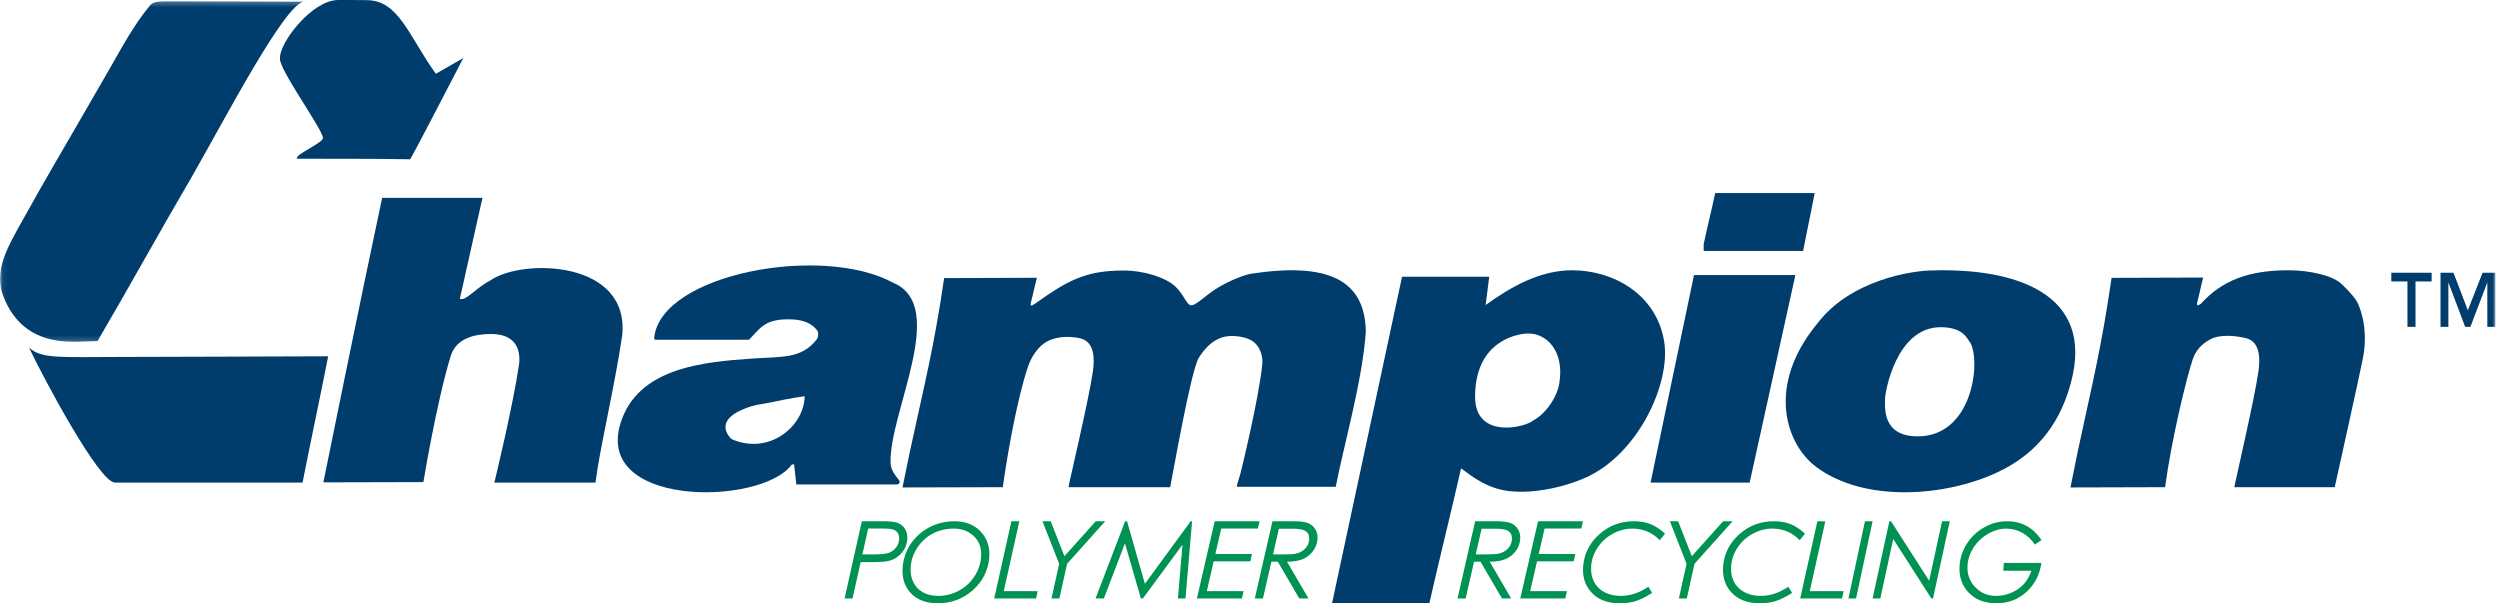 <?xml version="1.0" encoding="UTF-8"?>
<svg width="518px" height="125px" viewBox="0 0 518 125" version="1.1" xmlns="http://www.w3.org/2000/svg" xmlns:xlink="http://www.w3.org/1999/xlink">
    <!-- Generator: Sketch 51.3 (57544) - http://www.bohemiancoding.com/sketch -->
    <title>Champion</title>
    <desc>Created with Sketch.</desc>
    <defs>
        <polygon id="path-1" points="0.074 0.255 517.045 0.255 517.045 70.841 0.074 70.841"></polygon>
    </defs>
    <g id="Page-1" stroke="none" stroke-width="1" fill="none" fill-rule="evenodd">
        <g id="Champion-Polymer" transform="translate(-441, -189)">
            <g id="Champion" transform="translate(441, 189)">
                <g id="Group-4">
                    <mask id="mask-2" fill="white">
                        <use xlink:href="#path-1"></use>
                    </mask>
                    <g id="Clip-2"></g>
                    <path d="M517.045,56.512 L517.045,67.729 L515.372,67.729 L515.372,58.514 L511.867,67.729 L510.783,67.729 L507.304,58.514 L507.304,67.729 L505.676,67.729 L505.676,56.512 L508.36,56.512 L511.339,64.289 L514.386,56.512 L517.045,56.512 Z M503.837,56.512 L503.837,58.318 L500.493,58.318 L500.493,67.729 L498.822,67.729 L498.822,58.318 L495.478,58.318 L495.478,56.512 L503.837,56.512 Z" id="Fill-1" fill="#003D6D" mask="url(#mask-2)"></path>
                    <path d="M22.637,14.374 C25.313,9.739 27.764,5.076 31.178,1.011 C32.032,0.153 33.576,0.259 36.457,0.259 C40.197,0.259 56.882,0.336 62.915,0.336 C58.857,1.086 46.725,24.433 39.648,36.798 C32.939,48.245 26.914,59.234 20.204,70.681 C16.008,70.681 5.142,72.829 0.682,61.369 C-1.325,56.216 1.444,51.423 4.526,45.91 C6.986,41.51 9.578,36.904 11.505,33.609 C15.287,27.146 18.989,20.697 22.637,14.374" id="Fill-3" fill="#003D6D" mask="url(#mask-2)"></path>
                </g>
                <path d="M70.051,0.005 C70.892,-0.006 75.253,0.002 75.989,0.031 C82.588,0.031 84.677,7.415 90.308,15.288 C92.205,14.199 94.103,13.11 96,12.022 C92.376,19.044 85.888,31.486 85.008,33 C76.787,32.844 63.509,32.928 61.472,32.891 C61.582,32.187 62.407,31.809 64.002,30.836 C66.202,29.538 66.917,28.997 66.917,28.564 C66.806,26.725 57.679,14.23 58.009,12.067 C57.843,8.876 64.663,0.005 70.051,0.005" id="Fill-5" fill="#003D6D"></path>
                <path d="M355.388,40 C362.55,40 368.839,40 376,40 C375.205,44.223 374.41,47.777 373.612,52 C366.453,52 360.159,52 353,52 C353,51.532 353,51.062 353,50.592 C353.795,46.838 354.593,43.753 355.388,40" id="Fill-6" fill="#003D6D"></path>
                <path d="M79.182,41 C86.22,41 92.928,41 99.967,41 C98.403,47.979 96.838,54.958 95.274,61.937 C96.646,62.337 98.286,59.878 101.727,58.016 C108.433,53.53 130.476,53.946 128.922,69.481 C127.375,80.034 124.196,93.282 123.38,100 C116.183,100 102.426,100 102.426,100 C102.426,100 106.282,84.271 107.567,75.353 C107.846,72.695 107.065,69.205 101.755,69.205 C98.511,69.205 94.544,69.969 93.374,73.802 C90.413,83.495 87.73,99.89 87.73,99.89 L67,99.945 C67,99.945 74.958,60.694 79.182,41" id="Fill-7" fill="#003D6D"></path>
                <path d="M242.457,100.944 C235.242,100.944 228.608,100.944 221.394,100.944 C221.394,100.471 225.577,83.006 226.449,76.934 C226.804,74.459 226.855,70.843 223.86,70.111 C222.208,69.709 219.235,69.5 216.912,70.773 C215.019,71.812 213.643,74.11 213.048,75.837 C210.837,82.246 208.719,94.072 207.782,100.944 C206.605,100.944 188.512,101 187,101 C187,100.842 188.512,93.787 188.512,93.629 C191.649,79.139 193.473,72.261 195.627,57.621 C202.214,57.621 208.264,57.557 214.852,57.557 C214.381,59.29 214.025,61.131 213.555,62.865 C213.468,63.796 214.225,62.972 214.382,62.972 C220.788,58.464 224.512,56.05 232.713,56.05 C237.268,56.05 241.646,57.594 243.518,59.347 C245.394,61.103 245.839,63.266 246.87,63.255 C247.861,63.243 249.655,61.302 252.05,59.794 C254.649,58.158 257.869,56.936 259.197,56.72 C275.214,54.276 282.786,58.005 283,68.645 C282.367,78.682 278.265,92.946 276.766,100.859 C276.528,100.859 256.852,100.859 256.266,100.859 C256.266,100.387 256.923,98.567 257.049,98.017 C257.189,97.455 260.86,82.567 261.557,75.316 C261.687,73.989 261.159,71.903 259.724,70.816 C258.275,69.717 255.913,69.624 255.471,69.624 C254.588,69.624 251.335,69.385 248.389,74.138 C246.721,76.831 242.919,98.863 242.457,100.944" id="Fill-8" fill="#003D6D"></path>
                <path d="M489.619,74.108 C489.025,77.227 484.215,98.861 483.759,100.944 C476.636,100.944 470.087,100.944 462.961,100.944 C462.961,100.47 467.093,82.986 467.954,76.907 C468.307,74.43 468.355,70.81 465.397,70.077 C463.766,69.674 460.174,69.082 457.88,70.355 C456.009,71.395 454.908,72.763 454.32,74.491 C453.08,78.134 449.932,91.069 448.604,100.944 C447.441,100.944 430.493,101 429,101 C429,100.842 430.493,93.779 430.493,93.621 C433.591,79.114 435.393,72.229 437.518,57.573 C444.022,57.573 449.997,57.509 456.503,57.509 C456.037,59.244 455.686,61.087 455.22,62.823 C455.137,63.754 455.883,62.93 456.039,62.93 C460.405,58.067 466.041,56 474.138,56 C478.637,56 483.33,57.088 485.179,58.843 C487.031,60.602 488.112,61.961 488.49,62.756 C488.49,62.756 490.914,67.297 489.619,74.108" id="Fill-9" fill="#003D6D"></path>
                <path d="M342,100 C344.999,85.501 347.998,71.499 350.996,57 C358.255,57 364.739,57 372,57 C368.842,71.499 365.687,85.501 362.528,100 C355.43,100 349.101,100 342,100" id="Fill-10" fill="#003D6D"></path>
                <path d="M165,100.378 L164.538,96.237 L164.076,96.237 C157.777,104.966 121.691,105.282 128.963,86.575 C133.016,76.147 145.908,74.982 155.764,74.301 C162.073,73.866 166.069,74.376 169.214,70.335 C169.444,70.049 169.523,69.585 169.523,69.351 C169.523,69.125 169.523,68.971 169.424,68.619 C168.12,66.768 166.03,66.159 163.342,66.159 C158.317,66.159 157.463,68.114 155.19,70.392 L135.838,70.392 C135.53,70.392 135.543,70.124 135.543,69.969 C136.99,56.69 170.379,50.559 185.102,58.606 C196.654,63.479 184.088,85.629 184.534,96.032 C184.593,97.399 185.565,98.605 186.252,99.459 C186.556,99.763 186.438,100.378 185.791,100.378 L165,100.378 Z M159.647,83.39 C157.782,83.8 156.713,83.735 154.47,84.601 C147.278,87.374 151.623,91.005 151.623,91.005 C159.388,94.381 166.638,88.323 166.724,82.091 C166.724,82.091 163.817,82.473 159.647,83.39 Z" id="Fill-11" fill="#003D6D"></path>
                <path d="M276,125 L290.504,57.336 L308.567,57.336 C308.414,58.876 307.982,61.652 307.826,63.194 C312.975,59.472 319.048,56.006 325.703,56 C334.345,55.991 343.234,61.022 344.815,70.749 C346.232,79.462 339.372,94.206 328.45,99.004 C323.403,101.219 316.76,102.468 311.805,101.626 C306.947,100.799 303.418,97.38 302.725,97.052 C300.712,105.994 298.175,116.057 296.164,125 L276,125 Z M305.64,82.214 C305.64,91.083 316.007,88.574 317.69,87.124 C320.755,85.452 322.885,81.583 323.125,79.147 C324.091,72.861 320.564,68.96 316.457,69.107 C314.204,69.188 305.64,70.725 305.64,82.214 Z" id="Fill-12" fill="#003D6D"></path>
                <path d="M376.573,67.004 C383.502,57.884 396.453,56.035 400.422,56.035 C417.013,55.526 434.192,60.51 429.084,79.335 C427.131,86.533 423.065,93.566 413.848,97.874 C403.035,102.928 386.381,104.182 376.382,96.796 C370.073,92.137 365.841,80.007 376.573,67.004 Z M402.102,67.795 C392.838,67.795 390.58,81.373 390.58,82.609 C390.58,84.347 389.903,90.412 397.355,90.412 C408.653,90.412 410.46,75.146 408.28,71.064 C407.689,70.477 407.069,67.795 402.102,67.795 Z" id="Fill-13" fill="#003D6D"></path>
                <path d="M24.74,73.96 C37.08,73.945 58.176,73.845 68,73.821 C66.324,82.388 64.365,91.433 62.689,100 C49.737,100 36.781,100 23.829,100 C20.55,100 9.035,78.387 6,72 C8.536,74.381 12.401,73.976 24.74,73.96" id="Fill-14" fill="#003D6D"></path>
                <path d="M179.885,109.514 L178.687,114.875 L180.945,114.875 C182.466,114.875 183.526,114.77 184.128,114.562 C184.728,114.354 185.228,113.996 185.629,113.489 C186.027,112.982 186.253,112.415 186.306,111.794 C186.349,111.283 186.264,110.849 186.051,110.49 C185.84,110.132 185.527,109.879 185.113,109.734 C184.698,109.588 183.922,109.514 182.783,109.514 L179.885,109.514 Z M178.571,108 L183.021,108 C184.493,108 185.538,108.135 186.156,108.404 C186.773,108.673 187.248,109.104 187.582,109.699 C187.917,110.291 188.051,110.991 187.983,111.799 C187.893,112.854 187.513,113.773 186.839,114.554 C186.165,115.337 185.354,115.87 184.404,116.155 C183.711,116.366 182.514,116.471 180.81,116.471 L178.33,116.471 L176.65,124 L175,124 L178.571,108 Z" id="Fill-15" fill="#009252"></path>
                <path d="M197.621,109.529 C196.04,109.529 194.6,109.868 193.303,110.541 C192.005,111.216 190.942,112.173 190.116,113.411 C189.288,114.649 188.815,115.968 188.697,117.368 C188.597,118.555 188.768,119.62 189.213,120.562 C189.658,121.504 190.322,122.223 191.206,122.721 C192.091,123.219 193.157,123.469 194.408,123.469 C195.891,123.469 197.297,123.119 198.622,122.418 C199.949,121.719 201.025,120.748 201.853,119.506 C202.68,118.264 203.156,116.922 203.279,115.477 C203.44,113.564 202.882,112.048 201.605,110.926 C200.545,109.995 199.217,109.529 197.621,109.529 Z M197.798,108 C200.032,108 201.831,108.715 203.197,110.145 C204.562,111.576 205.152,113.384 204.967,115.569 C204.742,118.233 203.611,120.47 201.574,122.282 C199.535,124.092 197.11,125 194.297,125 C191.904,125 190.049,124.302 188.73,122.908 C187.411,121.515 186.846,119.692 187.036,117.439 C187.183,115.702 187.748,114.107 188.732,112.654 C189.717,111.202 191.005,110.064 192.599,109.239 C194.191,108.413 195.924,108 197.798,108 Z" id="Fill-16" fill="#009252"></path>
                <polyline id="Fill-17" fill="#009252" points="209.564 108 211.211 108 207.983 122.487 215 122.487 214.684 124 206 124 209.564 108"></polyline>
                <polyline id="Fill-18" fill="#009252" points="216 108 217.71 108.011 220.547 115.246 227.028 108.011 229 108 221.098 116.822 219.506 124 217.867 124 219.459 116.822 216 108"></polyline>
                <polyline id="Fill-19" fill="#009252" points="247 108 245.633 124 244.063 124 245.014 112.859 236.806 124 236.393 124 233.09 112.583 228.722 124 227 124 233.126 108 233.525 108.011 237.221 120.958 246.702 108.011 247 108"></polyline>
                <polyline id="Fill-20" fill="#009252" points="261 108 260.626 109.514 253.043 109.514 251.825 114.793 259.413 114.793 259.062 116.308 251.476 116.308 250.052 122.487 257.659 122.487 257.331 124 248 124 251.688 108 261 108"></polyline>
                <path d="M264.988,109.555 L263.773,114.875 L265.708,114.875 C267.142,114.875 268.086,114.82 268.539,114.711 C269.293,114.539 269.923,114.198 270.419,113.687 C270.919,113.176 271.2,112.551 271.264,111.813 C271.336,110.981 271.071,110.377 270.469,110.001 C270.007,109.703 269.139,109.555 267.872,109.555 L264.988,109.555 Z M263.654,108 L267.885,108 C269.391,108 270.457,108.135 271.083,108.406 C271.709,108.677 272.202,109.11 272.554,109.705 C272.906,110.302 273.051,110.991 272.984,111.777 C272.909,112.636 272.601,113.434 272.062,114.17 C271.52,114.906 270.822,115.461 269.968,115.831 C269.113,116.203 268.012,116.389 266.67,116.389 L271.113,124 L269.209,124 L264.767,116.389 L263.427,116.389 L261.688,124 L260,124 L263.654,108 Z" id="Fill-21" fill="#009252"></path>
                <path d="M306.987,109.555 L305.772,114.875 L307.707,114.875 C309.144,114.875 310.088,114.82 310.541,114.711 C311.297,114.539 311.923,114.198 312.421,113.687 C312.919,113.176 313.202,112.551 313.265,111.813 C313.336,110.981 313.07,110.377 312.472,110.001 C312.007,109.703 311.143,109.555 309.875,109.555 L306.987,109.555 Z M305.655,108 L309.887,108 C311.393,108 312.459,108.135 313.085,108.406 C313.711,108.677 314.201,109.11 314.554,109.705 C314.91,110.302 315.051,110.991 314.984,111.777 C314.91,112.636 314.601,113.434 314.063,114.17 C313.523,114.906 312.825,115.461 311.967,115.831 C311.112,116.203 310.014,116.389 308.669,116.389 L313.112,124 L311.209,124 L306.766,116.389 L305.426,116.389 L303.687,124 L302,124 L305.655,108 Z" id="Fill-22" fill="#009252"></path>
                <polyline id="Fill-23" fill="#009252" points="328 108 327.626 109.514 320.041 109.514 318.824 114.793 326.41 114.793 326.059 116.308 318.476 116.308 317.052 122.487 324.657 122.487 324.33 124 315 124 318.686 108 328 108"></polyline>
                <path d="M345,110.578 L343.908,111.928 C342.331,110.331 340.452,109.529 338.269,109.529 C336.846,109.529 335.488,109.879 334.192,110.579 C332.898,111.278 331.852,112.22 331.057,113.403 C330.263,114.588 329.81,115.861 329.697,117.224 C329.596,118.436 329.775,119.514 330.234,120.455 C330.695,121.398 331.409,122.136 332.381,122.669 C333.353,123.202 334.492,123.469 335.798,123.469 C337.793,123.469 339.704,122.835 341.532,121.566 L342.328,122.851 C340.978,123.696 339.83,124.265 338.884,124.559 C337.936,124.852 336.859,125 335.654,125 C333.419,125 331.648,124.438 330.335,123.316 C328.592,121.813 327.826,119.805 328.033,117.296 C328.247,114.708 329.36,112.511 331.374,110.705 C333.388,108.903 335.781,108 338.553,108 C339.818,108 340.953,108.195 341.961,108.586 C342.967,108.975 343.98,109.64 345,110.578" id="Fill-24" fill="#009252"></path>
                <polyline id="Fill-25" fill="#009252" points="346 108 347.708 108.011 350.546 115.246 357.026 108.011 359 108 351.098 116.822 349.506 124 347.865 124 349.458 116.822 346 108"></polyline>
                <path d="M374,110.578 L372.91,111.928 C371.333,110.331 369.454,109.529 367.271,109.529 C365.848,109.529 364.487,109.879 363.193,110.579 C361.897,111.278 360.853,112.22 360.058,113.403 C359.262,114.588 358.811,115.861 358.698,117.224 C358.597,118.436 358.776,119.514 359.235,120.455 C359.693,121.398 360.408,122.136 361.381,122.669 C362.353,123.202 363.491,123.469 364.8,123.469 C366.792,123.469 368.704,122.835 370.534,121.566 L371.331,122.851 C369.979,123.696 368.83,124.265 367.883,124.559 C366.938,124.852 365.86,125 364.652,125 C362.42,125 360.649,124.438 359.335,123.316 C357.593,121.813 356.825,119.805 357.034,117.296 C357.247,114.708 358.358,112.511 360.375,110.705 C362.39,108.903 364.782,108 367.555,108 C368.82,108 369.955,108.195 370.961,108.586 C371.97,108.975 372.982,109.64 374,110.578" id="Fill-26" fill="#009252"></path>
                <polyline id="Fill-27" fill="#009252" points="376.563 108 378.209 108 374.982 122.487 382 122.487 381.682 124 373 124 376.563 108"></polyline>
                <polyline id="Fill-28" fill="#009252" points="386.42 108 388 108 384.58 124 383 124 386.42 108"></polyline>
                <polyline id="Fill-29" fill="#009252" points="402.391 108.011 404 108 400.524 124 400.177 124 392.279 111.688 389.604 124 388 124 391.476 108 391.82 108.011 399.719 120.32 402.391 108.011"></polyline>
                <path d="M423,111.883 L421.629,112.839 C420.913,111.772 420.038,110.954 419.001,110.385 C417.965,109.815 416.879,109.529 415.739,109.529 C414.464,109.529 413.211,109.876 411.982,110.572 C410.752,111.265 409.754,112.187 408.989,113.337 C408.227,114.486 407.791,115.719 407.682,117.033 C407.536,118.819 408.039,120.337 409.192,121.589 C410.345,122.843 411.822,123.469 413.626,123.469 C414.703,123.469 415.756,123.245 416.786,122.797 C417.813,122.349 418.666,121.754 419.34,121.012 C420.016,120.27 420.541,119.351 420.913,118.257 L415.071,118.257 L415.201,116.643 L422.978,116.643 C422.613,119.128 421.57,121.142 419.84,122.685 C418.113,124.229 416.054,125 413.664,125 C411.21,125 409.277,124.247 407.867,122.743 C406.459,121.24 405.847,119.351 406.032,117.078 C406.167,115.456 406.692,113.944 407.615,112.539 C408.537,111.135 409.737,110.027 411.217,109.215 C412.697,108.406 414.256,108 415.892,108 C418.849,108 421.22,109.295 423,111.883" id="Fill-30" fill="#009252"></path>
            </g>
        </g>
    </g>
</svg>
